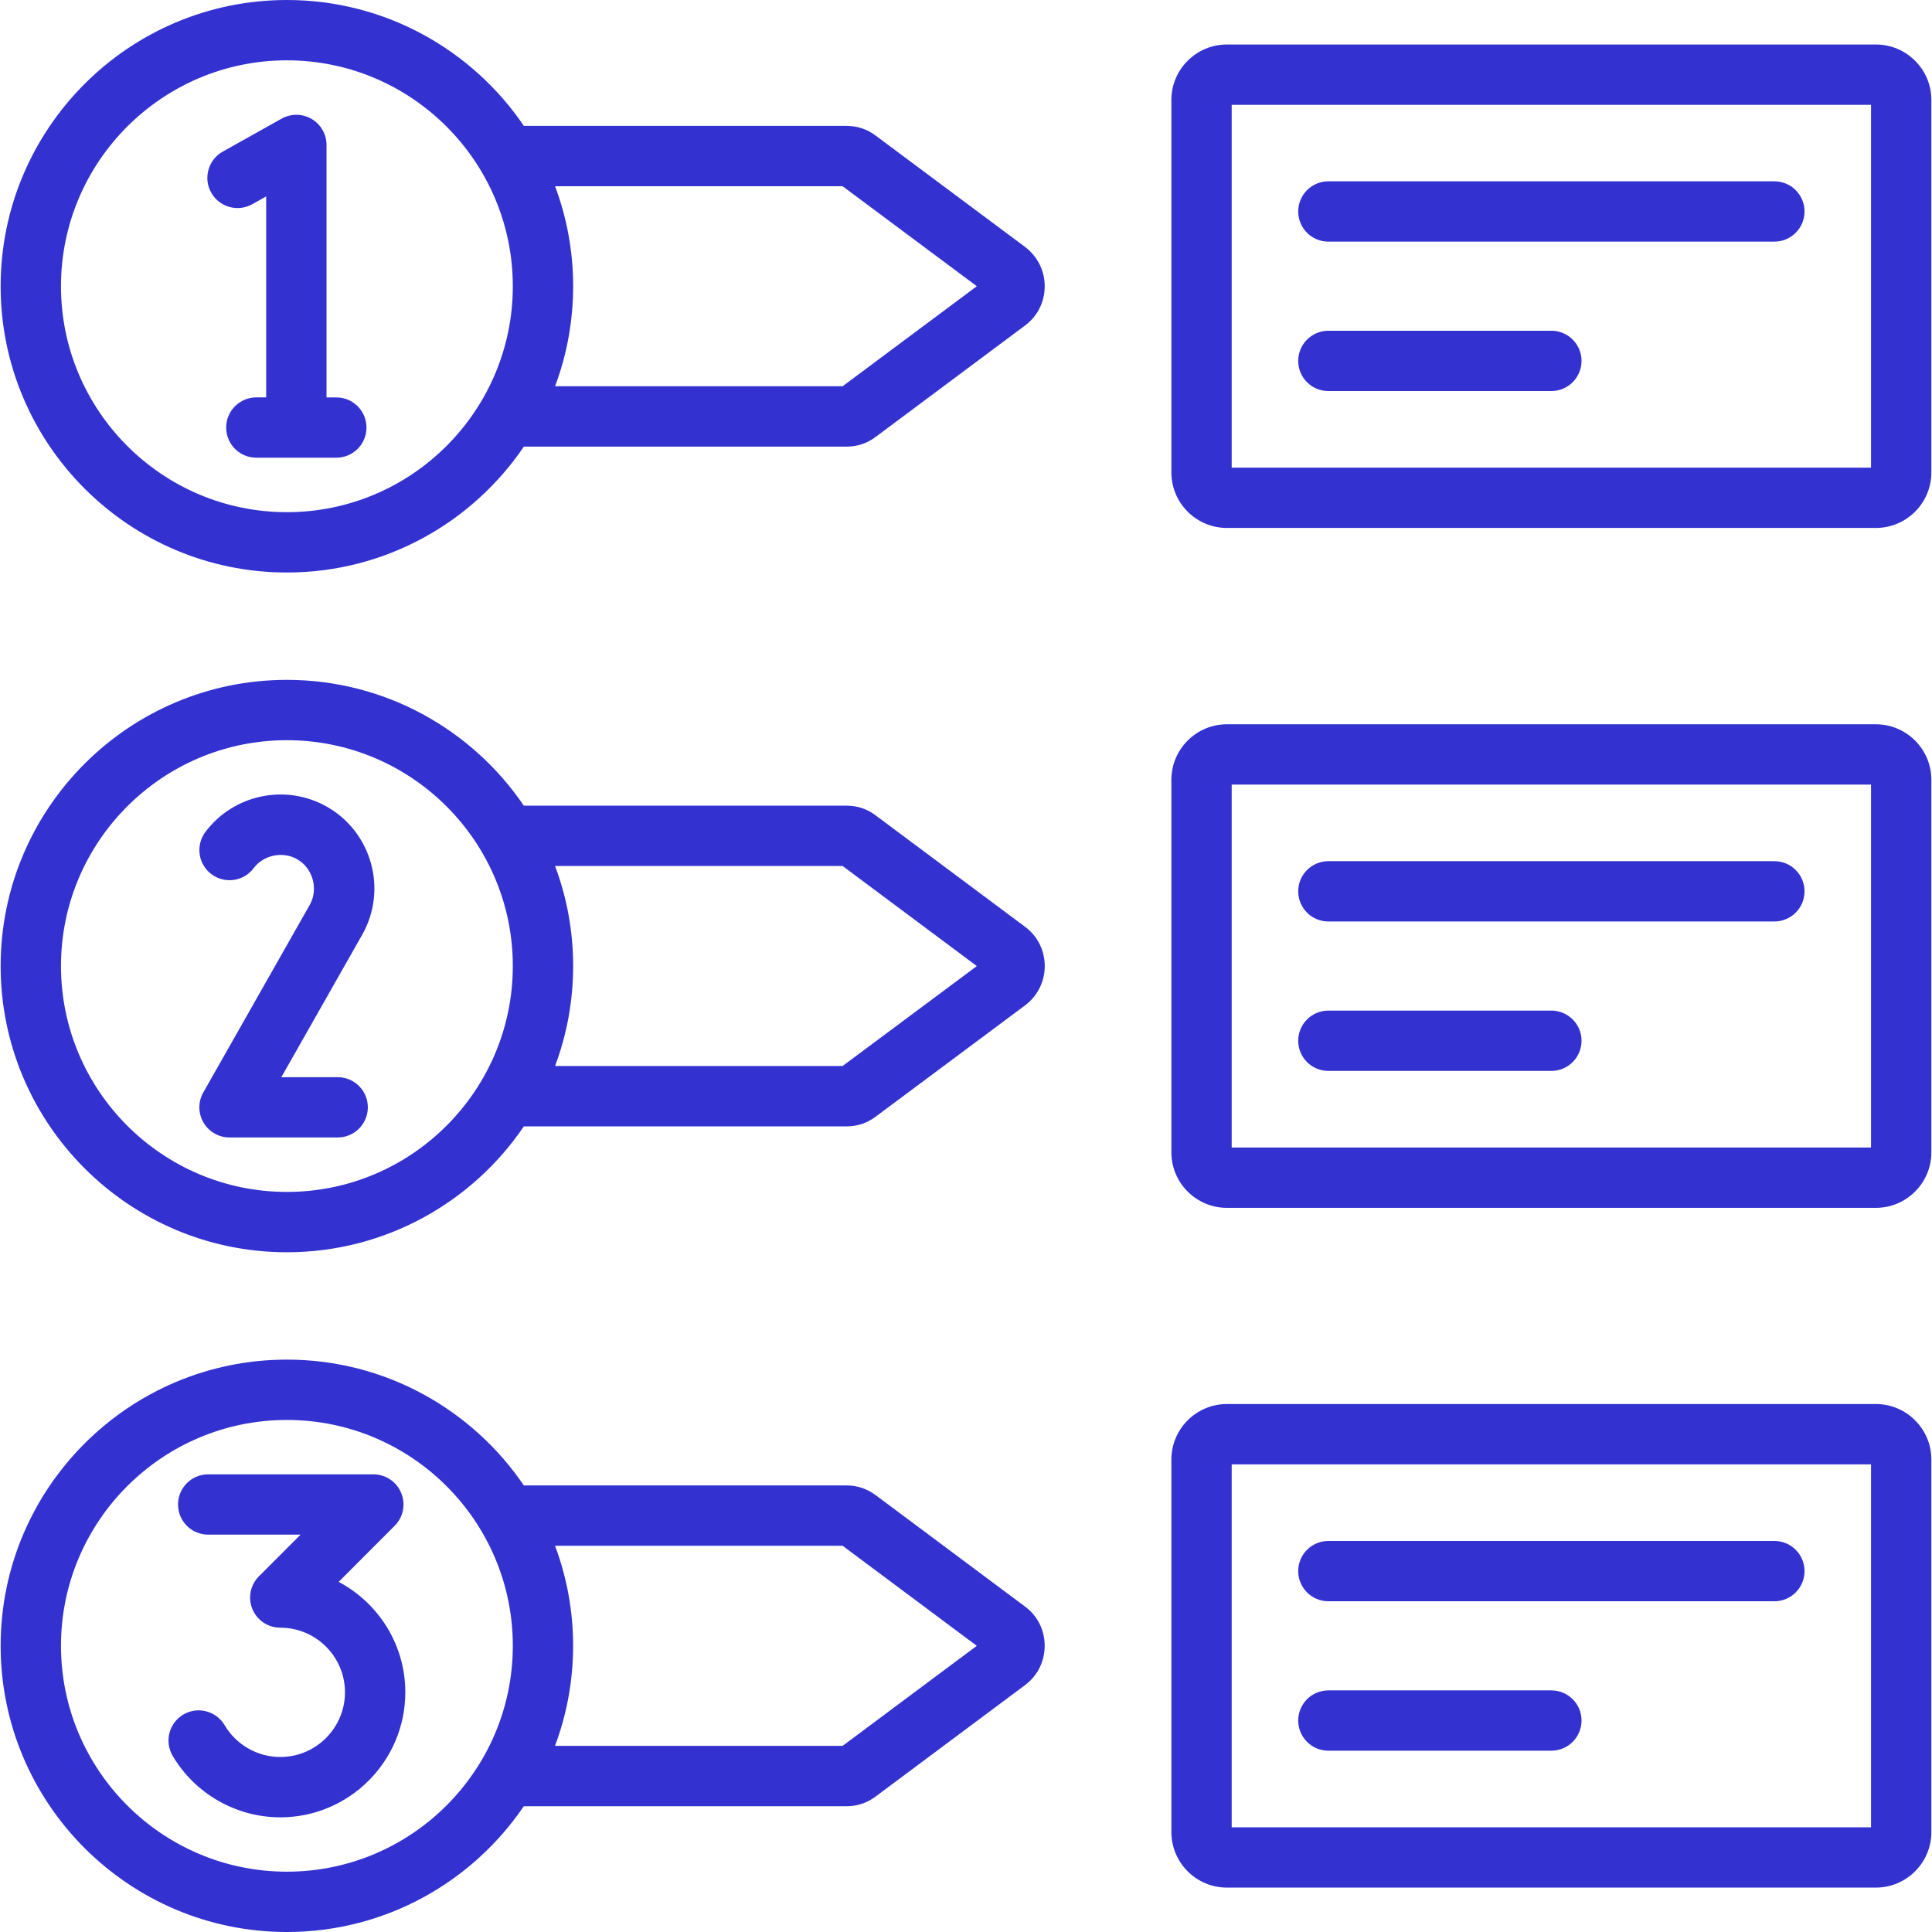 <svg id="Layer_1" enable-background="new 0 0 512 512" viewBox="0 0 512 512" xmlns="http://www.w3.org/2000/svg" width="300" height="300" version="1.1" xmlns:xlink="http://www.w3.org/1999/xlink" xmlns:svgjs="http://svgjs.dev/svgjs"><g width="100%" height="100%" transform="matrix(1,0,0,1,0,0)"><path d="m271.63 65.42-39.52-29.45c-2.27-1.73-4.89-2.61-7.8-2.61h-85.48c-13.65-20.11-36.71-33.36-62.8-33.36-41.83 0-75.86 34.03-75.86 75.86s34.03 75.86 75.86 75.86c26.09 0 49.15-13.25 62.8-33.36h85.48c2.91 0 5.53-.88 7.8-2.61l39.5-29.46c3.34-2.47 5.25-6.27 5.25-10.42 0-4.11-1.88-7.9-5.23-10.45zm-195.6 70.31c-33.01 0-59.87-26.86-59.87-59.87s26.86-59.87 59.87-59.87 59.87 26.86 59.87 59.87-26.86 59.87-59.87 59.87zm147.27-33.37h-76.2c3.09-8.26 4.79-17.18 4.79-26.5s-1.7-18.25-4.79-26.5h76.21l35.56 26.49zm48.33 143.23-39.52-29.47c-2.27-1.73-4.89-2.61-7.8-2.61h-85.49c-13.66-20.1-36.71-33.34-62.79-33.34-41.83 0-75.86 34.02-75.86 75.83 0 41.83 34.03 75.86 75.86 75.86 26.09 0 49.15-13.25 62.8-33.36h85.48c2.91 0 5.53-.88 7.8-2.61l39.59-29.49c3.28-2.5 5.17-6.28 5.17-10.39-.01-4.17-1.92-7.97-5.24-10.42zm-195.6 70.28c-33.01 0-59.87-26.86-59.87-59.87 0-33 26.86-59.84 59.87-59.84s59.87 26.84 59.87 59.84c0 33.01-26.86 59.87-59.87 59.87zm147.27-33.37h-76.2c3.09-8.26 4.79-17.18 4.79-26.5s-1.7-18.25-4.79-26.5h76.21l35.56 26.52zm48.33 143.24-39.58-29.52c-2.29-1.7-4.9-2.57-7.74-2.57h-85.49c-13.66-20.1-36.71-33.34-62.79-33.34-41.83 0-75.86 34.02-75.86 75.83 0 41.83 34.03 75.86 75.86 75.86 26.08 0 49.13-13.23 62.78-33.33h85.5c2.84 0 5.45-.86 7.75-2.58l39.54-29.49c3.34-2.47 5.25-6.28 5.25-10.45.01-4.16-1.9-7.96-5.22-10.41zm-195.6 70.27c-33.01 0-59.87-26.86-59.87-59.87 0-33 26.86-59.84 59.87-59.84s59.87 26.84 59.87 59.84c0 33.01-26.86 59.87-59.87 59.87zm147.27-33.34h-76.22c3.1-8.26 4.8-17.2 4.8-26.53 0-9.32-1.7-18.25-4.79-26.5h76.21l35.56 26.52zm-126.18-349.37c0 4.42-3.58 7.99-7.99 7.99h-21.2c-4.42 0-7.99-3.58-7.99-7.99s3.58-7.99 7.99-7.99h2.61v-53.26l-3.69 2.07c-3.85 2.15-8.72.78-10.88-3.07s-.78-8.72 3.07-10.88l15.59-8.73c2.48-1.39 5.5-1.36 7.95.08 2.45 1.43 3.95 4.06 3.95 6.9v66.9h2.61c4.4-.01 7.98 3.57 7.98 7.98zm-1.12 134.39-21.44 37.77h14.93c4.42 0 7.99 3.58 7.99 7.99s-3.58 7.99-7.99 7.99h-28.66c-2.85 0-5.48-1.51-6.91-3.97s-1.45-5.49-.04-7.97l28.2-49.69c2.37-4.19.84-9.75-3.34-12.12-3.83-2.17-8.89-1.13-11.52 2.38-2.65 3.53-7.66 4.24-11.19 1.59s-4.24-7.66-1.59-11.19c7.49-9.98 21.33-12.85 32.19-6.69 11.91 6.76 16.12 21.97 9.37 33.91zm11.41 200.78c0 18.27-14.87 33.14-33.14 33.14-11.66 0-22.58-6.24-28.51-16.29-2.24-3.8-.98-8.7 2.82-10.95 3.8-2.24 8.7-.98 10.95 2.82 3.07 5.2 8.72 8.43 14.74 8.43 9.46 0 17.15-7.69 17.15-17.15 0-9.44-7.69-17.12-17.15-17.12-.17 0-.33-.01-.49-.02-.08-.01-.17 0-.25-.01-4.07-.38-7.25-3.79-7.25-7.96 0-2.36 1.03-4.48 2.66-5.94l10.72-10.73h-24.49c-4.42 0-7.99-3.58-7.99-7.99s3.58-7.99 7.99-7.99h43.77c3.23 0 6.15 1.95 7.38 4.93 1.24 2.99.55 6.42-1.73 8.71l-14.84 14.86c10.49 5.56 17.66 16.59 17.66 29.26zm389.71-436.68h-171.98c-8.11 0-14.71 6.59-14.71 14.68v98.73c0 8.11 6.6 14.71 14.71 14.71h171.98c8.11 0 14.71-6.6 14.71-14.71v-98.72c0-8.1-6.6-14.69-14.71-14.69zm-1.28 112.14h-169.43v-96.15h169.43zm1.28 68.01h-171.98c-8.11 0-14.71 6.6-14.71 14.71v98.73c0 8.11 6.6 14.71 14.71 14.71h171.98c8.11 0 14.71-6.6 14.71-14.71v-98.73c0-8.11-6.6-14.71-14.71-14.71zm-1.28 112.16h-169.43v-96.18h169.43zm1.28 67.98h-171.98c-8.11 0-14.71 6.6-14.71 14.71v98.73c0 8.11 6.6 14.71 14.71 14.71h171.98c8.11 0 14.71-6.6 14.71-14.71v-98.73c0-8.11-6.6-14.71-14.71-14.71zm-1.28 112.17h-169.43v-96.18h169.43zm-151.8-428.21c0-4.42 3.58-7.99 7.99-7.99h118.2c4.42 0 7.99 3.58 7.99 7.99s-3.58 7.99-7.99 7.99h-118.2c-4.41.01-7.99-3.57-7.99-7.99zm0 39.6c0-4.42 3.58-7.99 7.99-7.99h59.1c4.42 0 7.99 3.58 7.99 7.99s-3.58 7.99-7.99 7.99h-59.1c-4.41.01-7.99-3.57-7.99-7.99zm0 140.57c0-4.42 3.58-7.99 7.99-7.99h118.2c4.42 0 7.99 3.58 7.99 7.99s-3.58 7.99-7.99 7.99h-118.2c-4.41.01-7.99-3.57-7.99-7.99zm0 39.6c0-4.42 3.58-7.99 7.99-7.99h59.1c4.42 0 7.99 3.58 7.99 7.99s-3.58 7.99-7.99 7.99h-59.1c-4.41.01-7.99-3.57-7.99-7.99zm0 140.55c0-4.42 3.58-7.99 7.99-7.99h118.2c4.42 0 7.99 3.58 7.99 7.99s-3.58 7.99-7.99 7.99h-118.2c-4.41 0-7.99-3.58-7.99-7.99zm0 39.6c0-4.42 3.58-7.99 7.99-7.99h59.1c4.42 0 7.99 3.58 7.99 7.99s-3.58 7.99-7.99 7.99h-59.1c-4.41 0-7.99-3.58-7.99-7.99z" fill="#3332d0" fill-opacity="1" data-original-color="#000000ff" stroke="none" stroke-opacity="1"/></g></svg>